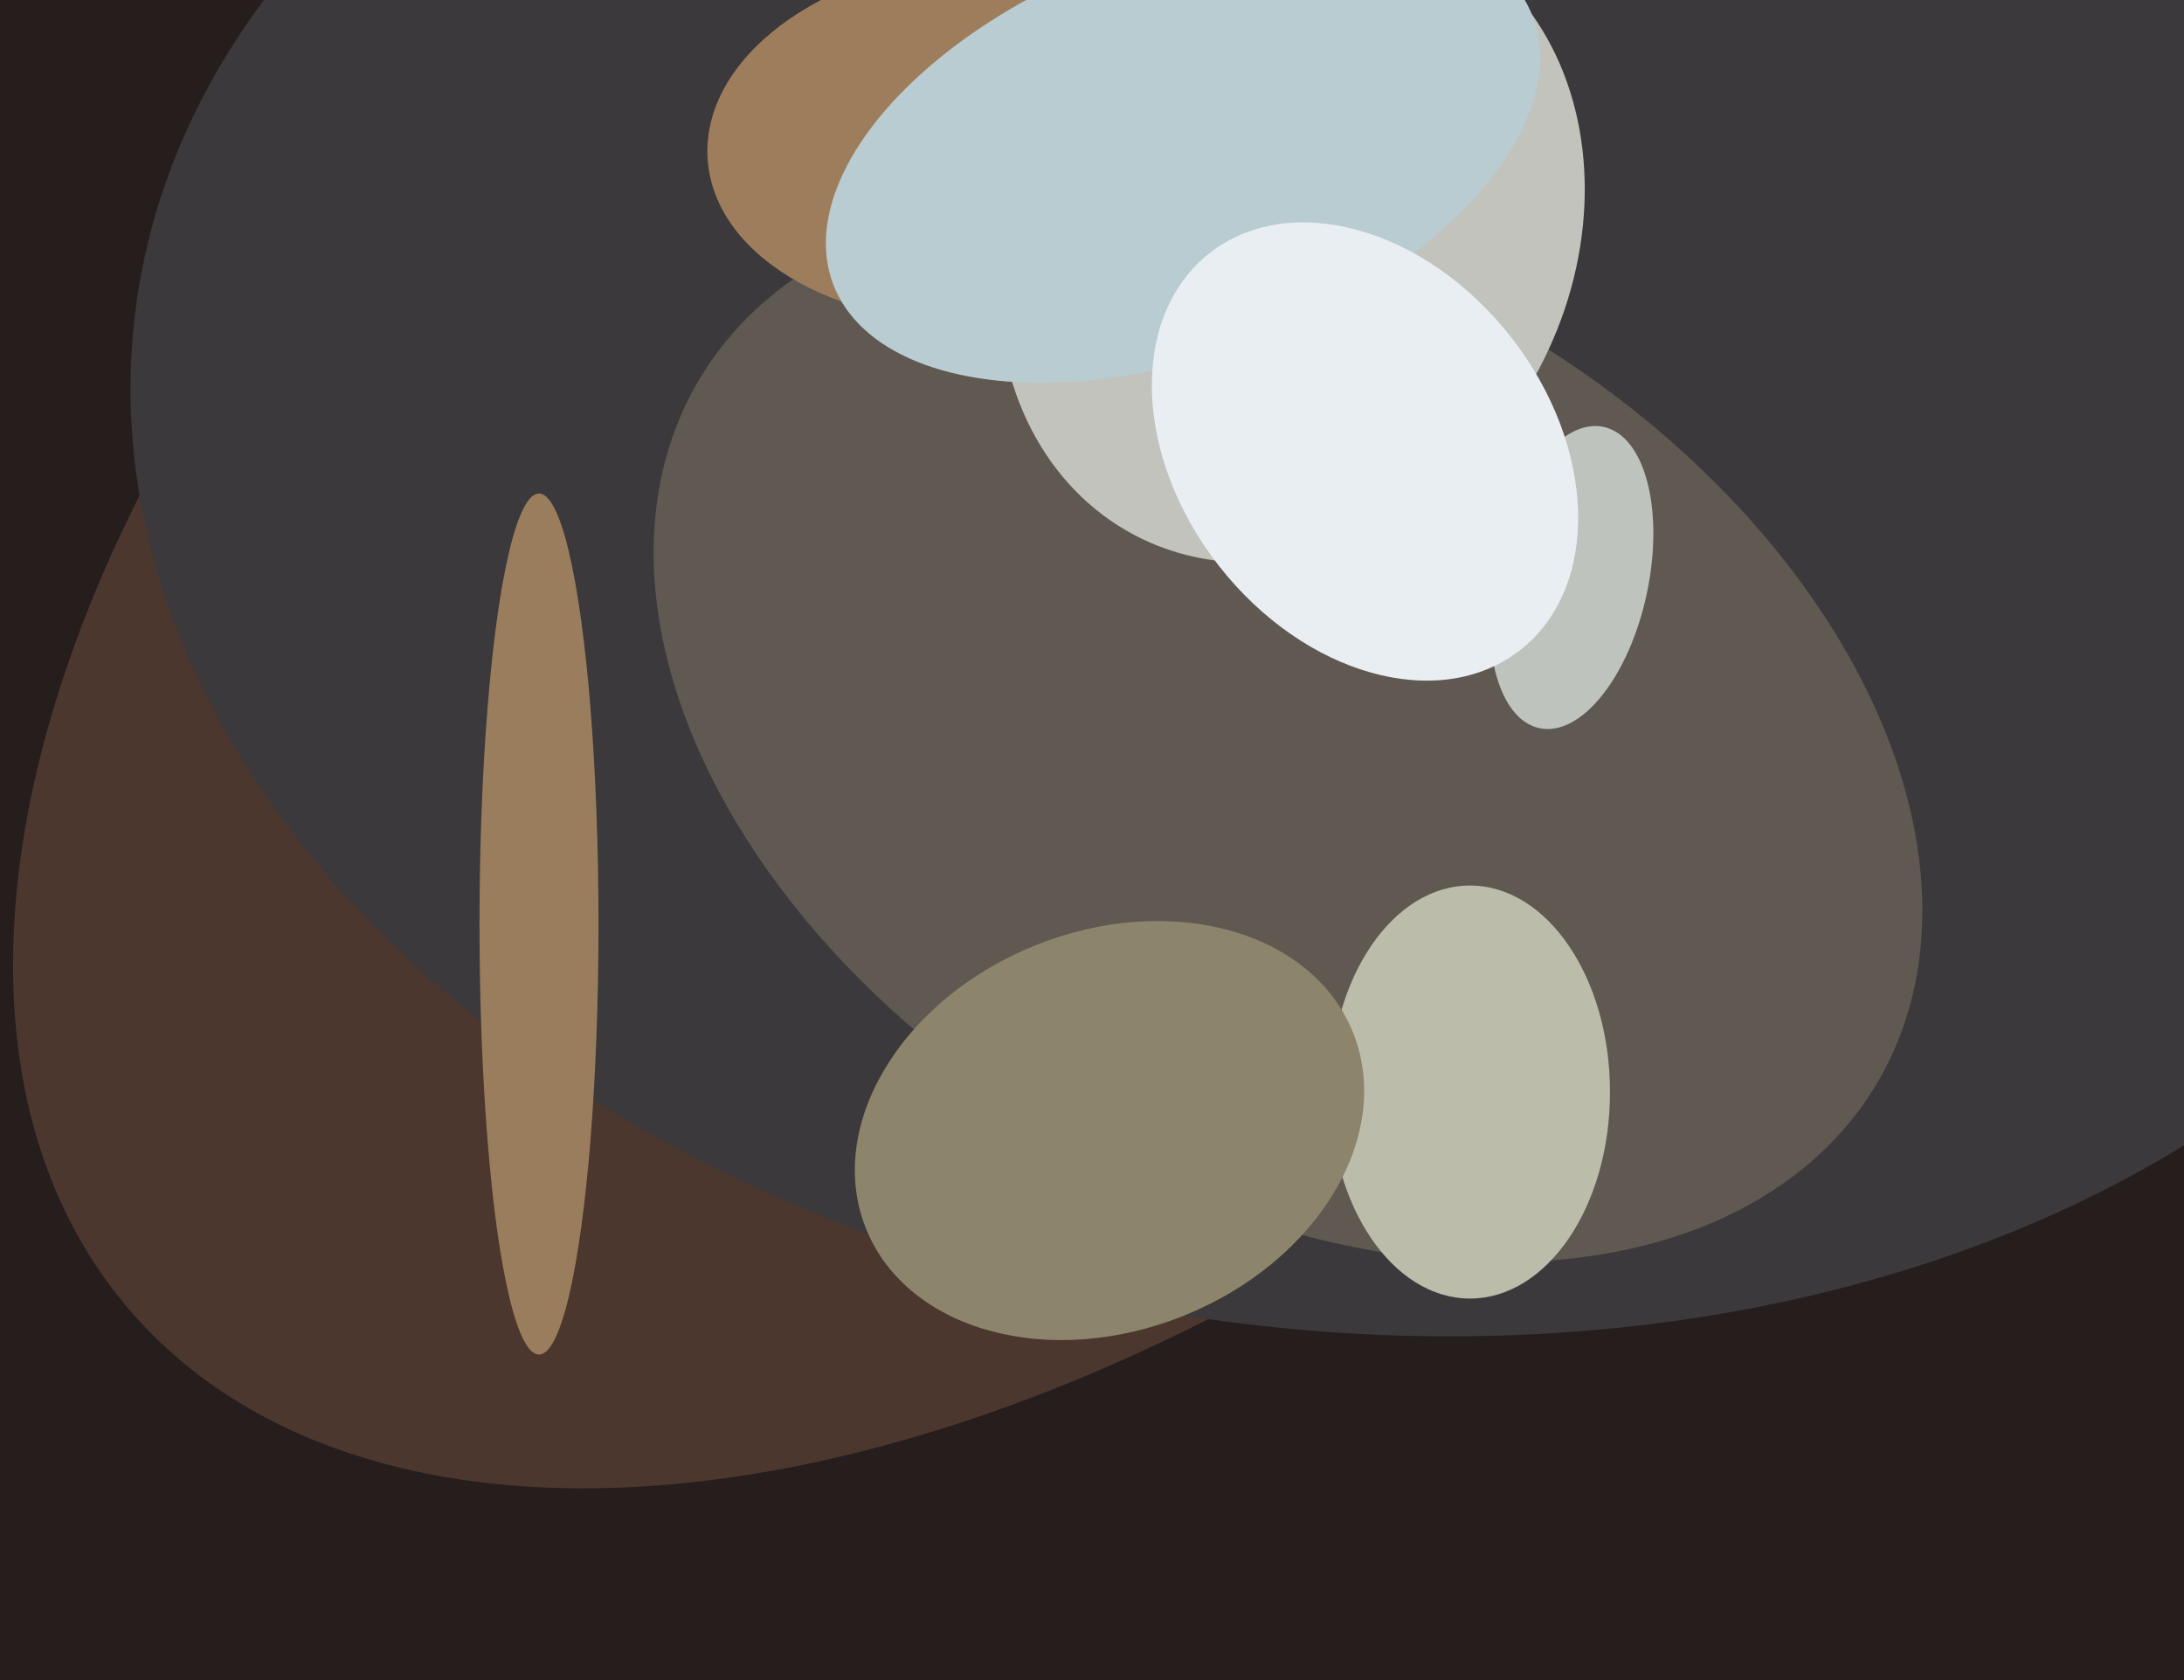 <svg xmlns="http://www.w3.org/2000/svg" width="624px" height="480px">
  <rect width="624" height="480" fill="rgb(37,30,28)"/>
  <ellipse cx="321" cy="134" rx="372" ry="217" transform="rotate(140,321,134)" fill="rgb(76,55,47)"/>
  <ellipse cx="385" cy="132" rx="349" ry="248" transform="rotate(7,385,132)" fill="rgb(59,57,59)"/>
  <ellipse cx="368" cy="209" rx="196" ry="132" transform="rotate(31,368,209)" fill="rgb(96,89,82)"/>
  <ellipse cx="282" cy="40" rx="52" ry="80" transform="rotate(86,282,40)" fill="rgb(158,125,92)"/>
  <ellipse cx="369" cy="68" rx="96" ry="80" transform="rotate(118,369,68)" fill="rgb(195,195,189)"/>
  <ellipse cx="154" cy="264" rx="17" ry="123" transform="rotate(0,154,264)" fill="rgb(154,125,92)"/>
  <ellipse cx="420" cy="312" rx="40" ry="59" transform="rotate(0,420,312)" fill="rgb(188,188,170)"/>
  <ellipse cx="449" cy="165" rx="44" ry="22" transform="rotate(102,449,165)" fill="rgb(191,195,189)"/>
  <ellipse cx="317" cy="323" rx="75" ry="57" transform="rotate(158,317,323)" fill="rgb(140,132,107)"/>
  <ellipse cx="338" cy="43" rx="58" ry="107" transform="rotate(69,338,43)" fill="rgb(185,204,209)"/>
  <ellipse cx="390" cy="129" rx="72" ry="53" transform="rotate(52,390,129)" fill="rgb(233,238,243)"/>
</svg>